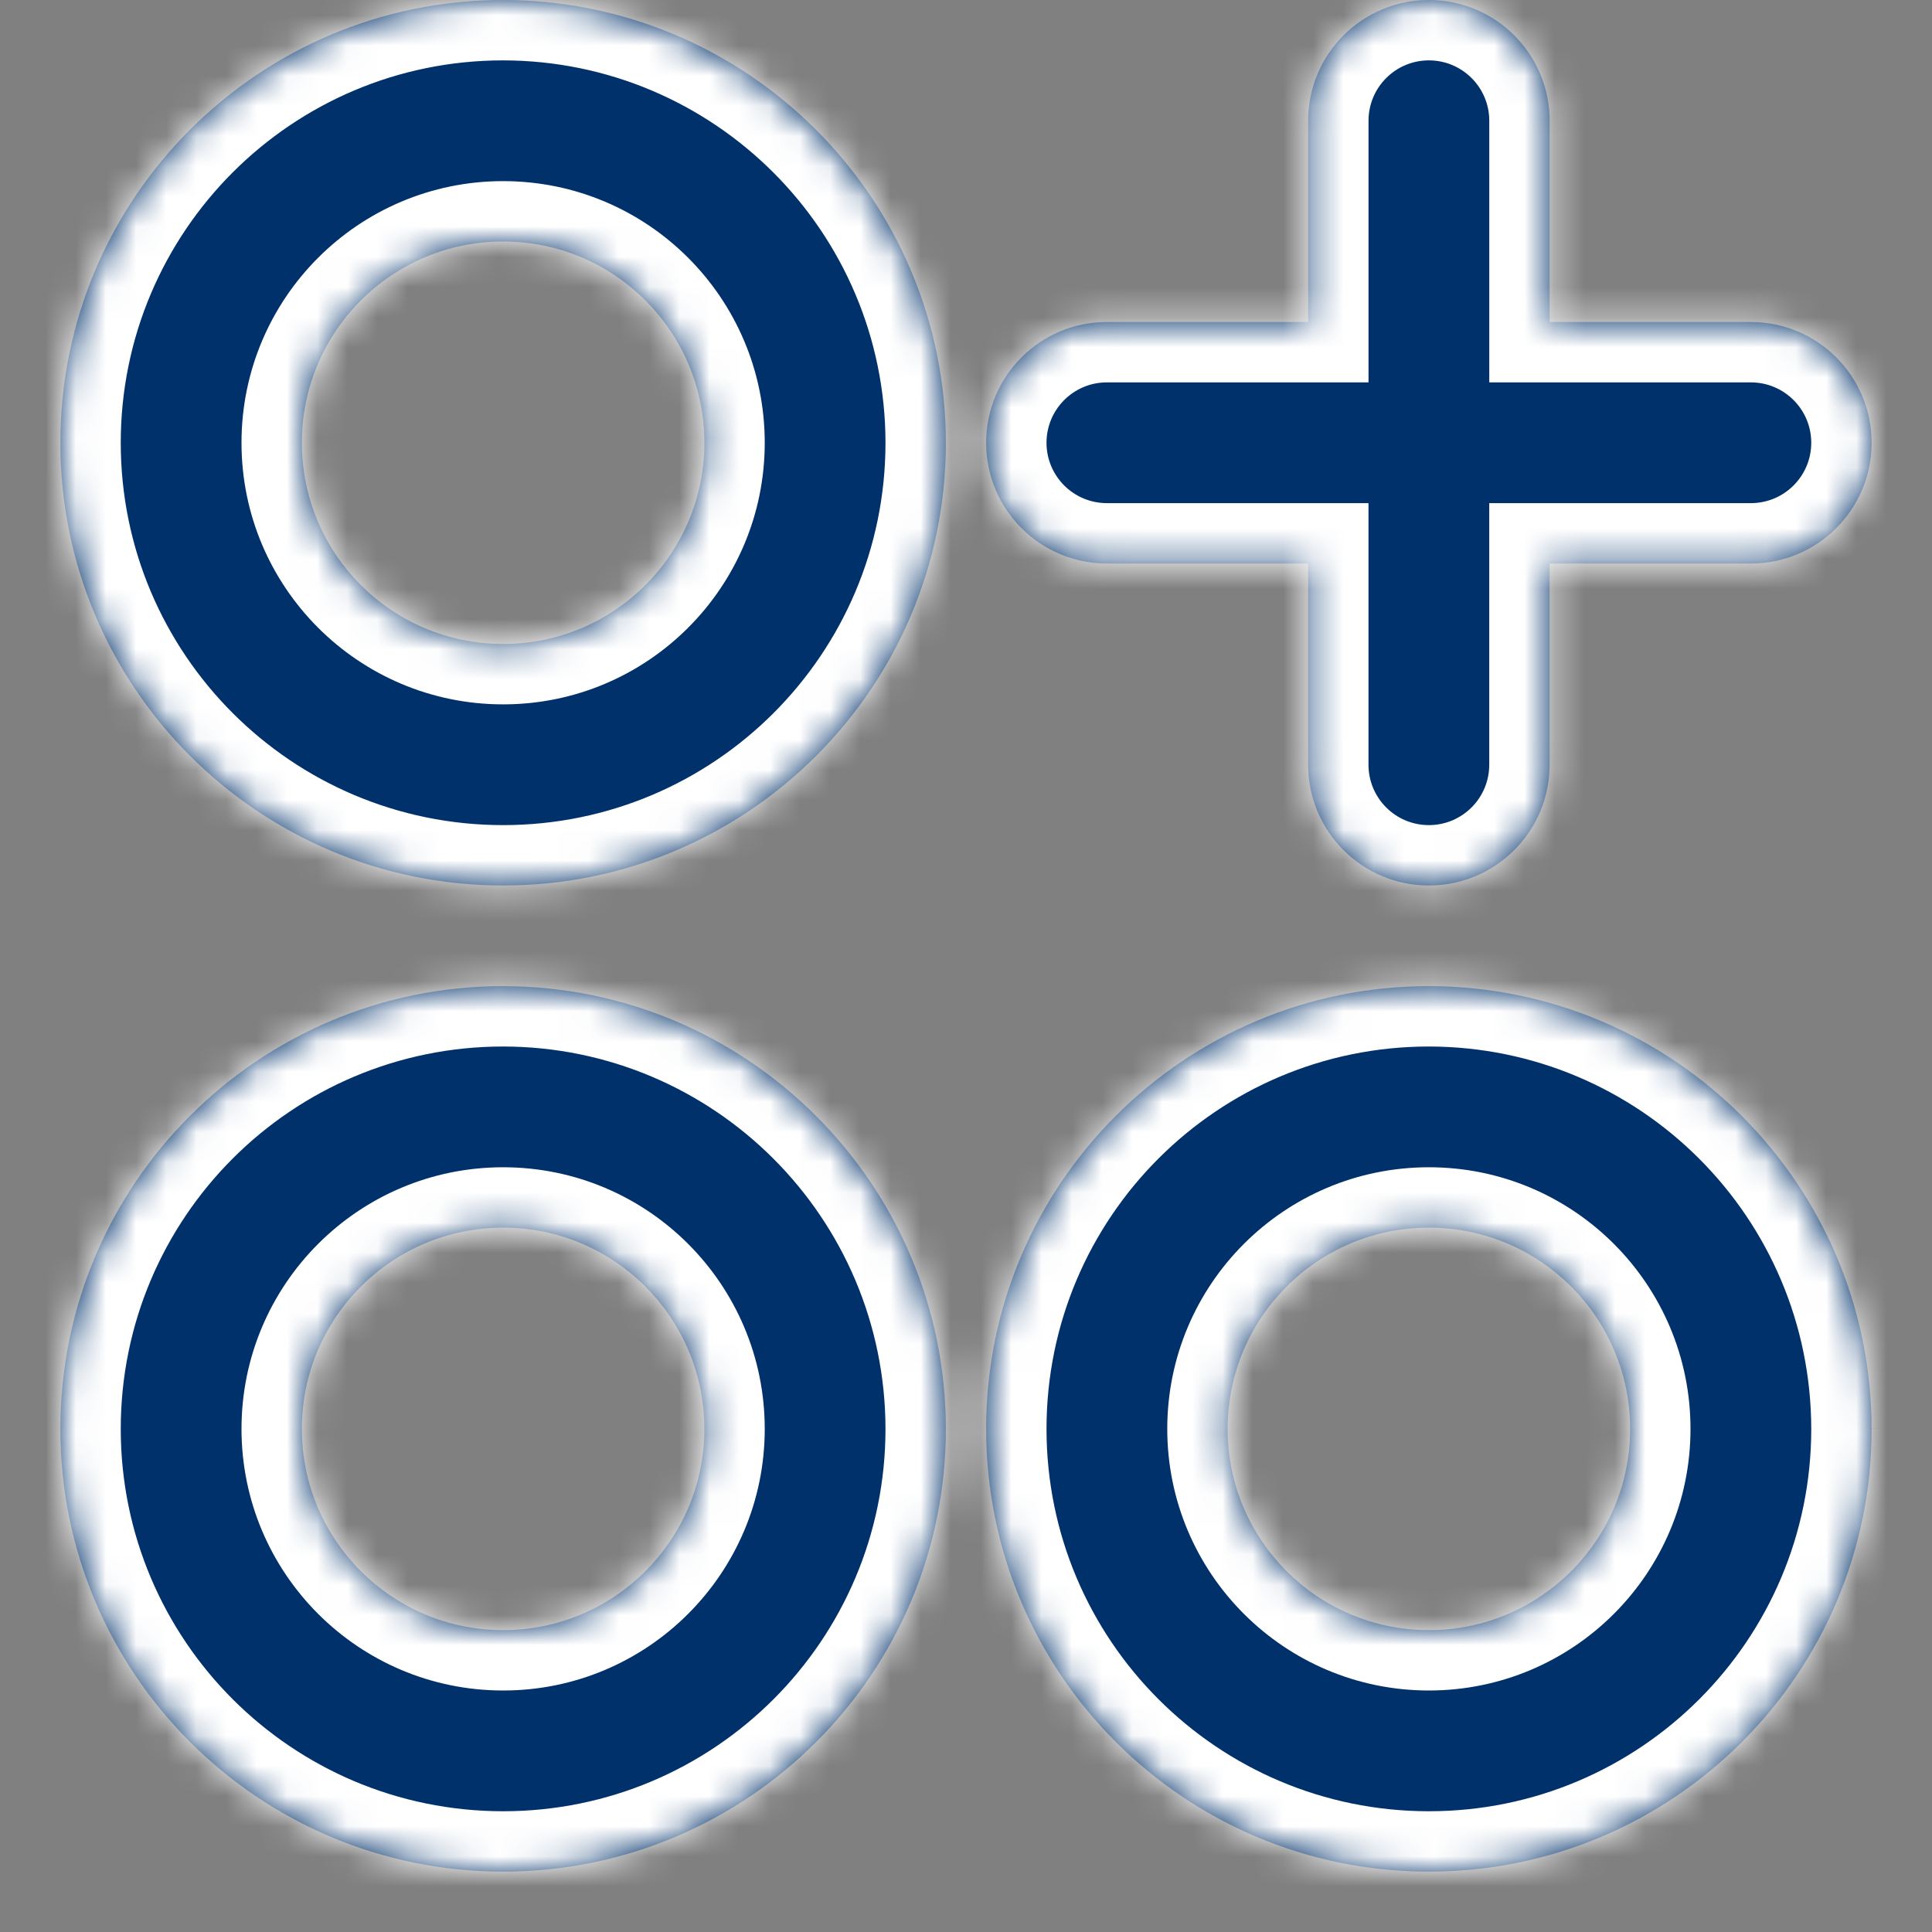 <svg width="64" height="64" viewBox="0 0 64 64" fill="none" xmlns="http://www.w3.org/2000/svg">
<rect x="0" y="0" width="64" height="64" fill="#808080" stroke="none"/>
<mask id="path-1-inside-1_982_4095" fill="white">
<path fillRule="evenodd" clipRule="evenodd" d="M2 14.667C2 6.566 8.566 0 16.667 0C24.763 0.009 31.325 6.57 31.333 14.667C31.333 22.767 24.767 29.333 16.667 29.333C8.566 29.333 2 22.767 2 14.667ZM10 14.667C10 18.349 12.985 21.333 16.667 21.333C20.349 21.333 23.333 18.349 23.333 14.667C23.333 10.985 20.349 8 16.667 8C12.985 8 10 10.985 10 14.667ZM43.333 18.667H36.667C34.458 18.667 32.667 16.876 32.667 14.667C32.667 12.457 34.458 10.667 36.667 10.667H43.334V4C43.334 1.791 45.124 0 47.334 0C49.543 0 51.334 1.791 51.334 4V10.667H58C60.209 10.667 62 12.457 62 14.667C62 16.876 60.209 18.667 58 18.667H51.333V25.333C51.333 27.542 49.542 29.333 47.333 29.333C45.124 29.333 43.333 27.542 43.333 25.333V18.667ZM16.667 32.667C8.566 32.667 2 39.233 2 47.334C2 55.434 8.566 62 16.667 62C24.767 62 31.333 55.434 31.333 47.334C31.325 39.237 24.763 32.676 16.667 32.667ZM16.667 54C12.985 54 10 51.015 10 47.334C10 43.652 12.985 40.667 16.667 40.667C20.349 40.667 23.333 43.652 23.333 47.334C23.333 51.015 20.349 54 16.667 54ZM32.667 47.333C32.667 39.233 39.233 32.667 47.334 32.667C55.43 32.676 61.991 39.237 62 47.334C62 55.434 55.434 62 47.334 62C39.233 62 32.667 55.434 32.667 47.333ZM40.667 47.334C40.667 51.015 43.652 54 47.334 54C51.015 54 54 51.016 54 47.334C54 43.651 51.015 40.667 47.334 40.667C43.652 40.667 40.667 43.652 40.667 47.334Z"/>
</mask>
<path fillRule="evenodd" clipRule="evenodd" d="M2 14.667C2 6.566 8.566 0 16.667 0C24.763 0.009 31.325 6.57 31.333 14.667C31.333 22.767 24.767 29.333 16.667 29.333C8.566 29.333 2 22.767 2 14.667ZM10 14.667C10 18.349 12.985 21.333 16.667 21.333C20.349 21.333 23.333 18.349 23.333 14.667C23.333 10.985 20.349 8 16.667 8C12.985 8 10 10.985 10 14.667ZM43.333 18.667H36.667C34.458 18.667 32.667 16.876 32.667 14.667C32.667 12.457 34.458 10.667 36.667 10.667H43.334V4C43.334 1.791 45.124 0 47.334 0C49.543 0 51.334 1.791 51.334 4V10.667H58C60.209 10.667 62 12.457 62 14.667C62 16.876 60.209 18.667 58 18.667H51.333V25.333C51.333 27.542 49.542 29.333 47.333 29.333C45.124 29.333 43.333 27.542 43.333 25.333V18.667ZM16.667 32.667C8.566 32.667 2 39.233 2 47.334C2 55.434 8.566 62 16.667 62C24.767 62 31.333 55.434 31.333 47.334C31.325 39.237 24.763 32.676 16.667 32.667ZM16.667 54C12.985 54 10 51.015 10 47.334C10 43.652 12.985 40.667 16.667 40.667C20.349 40.667 23.333 43.652 23.333 47.334C23.333 51.015 20.349 54 16.667 54ZM32.667 47.333C32.667 39.233 39.233 32.667 47.334 32.667C55.43 32.676 61.991 39.237 62 47.334C62 55.434 55.434 62 47.334 62C39.233 62 32.667 55.434 32.667 47.333ZM40.667 47.334C40.667 51.015 43.652 54 47.334 54C51.015 54 54 51.016 54 47.334C54 43.651 51.015 40.667 47.334 40.667C43.652 40.667 40.667 43.652 40.667 47.334Z" fill="#00316B"/>
<path d="M16.667 0L16.669 -2H16.667V0ZM31.333 14.667H33.333L33.333 14.665L31.333 14.667ZM43.333 18.667H45.333V16.667H43.333V18.667ZM43.334 10.667V12.667H45.334V10.667H43.334ZM51.334 10.667H49.334V12.667H51.334V10.667ZM51.333 18.667V16.667H49.333V18.667H51.333ZM16.667 32.667L16.669 30.667H16.667V32.667ZM31.333 47.334H33.333L33.333 47.331L31.333 47.334ZM47.334 32.667L47.336 30.667H47.334V32.667ZM62 47.334H64V47.331L62 47.334ZM16.667 -2C7.462 -2 0 5.462 0 14.667H4C4 7.671 9.671 2 16.667 2V-2ZM33.333 14.665C33.323 5.465 25.868 -1.99 16.669 -2L16.664 2C23.658 2.008 29.326 7.675 29.333 14.669L33.333 14.665ZM16.667 31.333C25.871 31.333 33.333 23.871 33.333 14.667H29.333C29.333 21.662 23.662 27.333 16.667 27.333V31.333ZM0 14.667C0 23.871 7.462 31.333 16.667 31.333V27.333C9.671 27.333 4 21.662 4 14.667H0ZM16.667 19.333C14.089 19.333 12 17.244 12 14.667H8C8 19.453 11.88 23.333 16.667 23.333V19.333ZM21.333 14.667C21.333 17.244 19.244 19.333 16.667 19.333V23.333C21.453 23.333 25.333 19.453 25.333 14.667H21.333ZM16.667 10C19.244 10 21.333 12.089 21.333 14.667H25.333C25.333 9.88 21.453 6 16.667 6V10ZM12 14.667C12 12.089 14.089 10 16.667 10V6C11.88 6 8 9.88 8 14.667H12ZM36.667 20.667H43.333V16.667H36.667V20.667ZM30.667 14.667C30.667 17.98 33.353 20.667 36.667 20.667V16.667C35.562 16.667 34.667 15.771 34.667 14.667H30.667ZM36.667 8.667C33.353 8.667 30.667 11.353 30.667 14.667H34.667C34.667 13.562 35.562 12.667 36.667 12.667V8.667ZM43.334 8.667H36.667V12.667H43.334V8.667ZM41.334 4V10.667H45.334V4H41.334ZM47.334 -2C44.02 -2 41.334 0.686 41.334 4H45.334C45.334 2.895 46.229 2 47.334 2V-2ZM53.334 4C53.334 0.686 50.647 -2 47.334 -2V2C48.438 2 49.334 2.895 49.334 4H53.334ZM53.334 10.667V4H49.334V10.667H53.334ZM58 8.667H51.334V12.667H58V8.667ZM64 14.667C64 11.353 61.314 8.667 58 8.667V12.667C59.105 12.667 60 13.562 60 14.667H64ZM58 20.667C61.314 20.667 64 17.98 64 14.667H60C60 15.771 59.105 16.667 58 16.667V20.667ZM51.333 20.667H58V16.667H51.333V20.667ZM53.333 25.333V18.667H49.333V25.333H53.333ZM47.333 31.333C50.647 31.333 53.333 28.647 53.333 25.333H49.333C49.333 26.438 48.438 27.333 47.333 27.333V31.333ZM41.333 25.333C41.333 28.647 44.02 31.333 47.333 31.333V27.333C46.229 27.333 45.333 26.438 45.333 25.333H41.333ZM41.333 18.667V25.333H45.333V18.667H41.333ZM4 47.334C4 40.338 9.671 34.667 16.667 34.667V30.667C7.462 30.667 0 38.129 0 47.334H4ZM16.667 60C9.671 60 4 54.329 4 47.334H0C0 56.538 7.462 64 16.667 64V60ZM29.333 47.334C29.333 54.329 23.662 60 16.667 60V64C25.871 64 33.333 56.538 33.333 47.334H29.333ZM16.664 34.667C23.658 34.674 29.326 40.342 29.333 47.336L33.333 47.331C33.323 38.132 25.868 30.677 16.669 30.667L16.664 34.667ZM8 47.334C8 52.12 11.88 56 16.667 56V52C14.089 52 12 49.911 12 47.334H8ZM16.667 38.667C11.88 38.667 8 42.547 8 47.334H12C12 44.756 14.089 42.667 16.667 42.667V38.667ZM25.333 47.334C25.333 42.547 21.453 38.667 16.667 38.667V42.667C19.244 42.667 21.333 44.756 21.333 47.334H25.333ZM16.667 56C21.453 56 25.333 52.12 25.333 47.334H21.333C21.333 49.911 19.244 52 16.667 52V56ZM47.334 30.667C38.129 30.667 30.667 38.129 30.667 47.333H34.667C34.667 40.338 40.338 34.667 47.334 34.667V30.667ZM64 47.331C63.99 38.132 56.535 30.677 47.336 30.667L47.331 34.667C54.325 34.674 59.992 40.342 60 47.336L64 47.331ZM47.334 64C56.538 64 64 56.538 64 47.334H60C60 54.329 54.329 60 47.334 60V64ZM30.667 47.333C30.667 56.538 38.129 64 47.334 64V60C40.338 60 34.667 54.329 34.667 47.333H30.667ZM47.334 52C44.756 52 42.667 49.911 42.667 47.334H38.667C38.667 52.12 42.547 56 47.334 56V52ZM52 47.334C52 49.911 49.911 52 47.334 52V56C52.12 56 56 52.12 56 47.334H52ZM47.334 42.667C49.911 42.667 52 44.756 52 47.334H56C56 42.547 52.12 38.667 47.334 38.667V42.667ZM42.667 47.334C42.667 44.756 44.756 42.667 47.334 42.667V38.667C42.547 38.667 38.667 42.547 38.667 47.334H42.667Z" fill="white" mask="url(#path-1-inside-1_982_4095)"/>
</svg>
